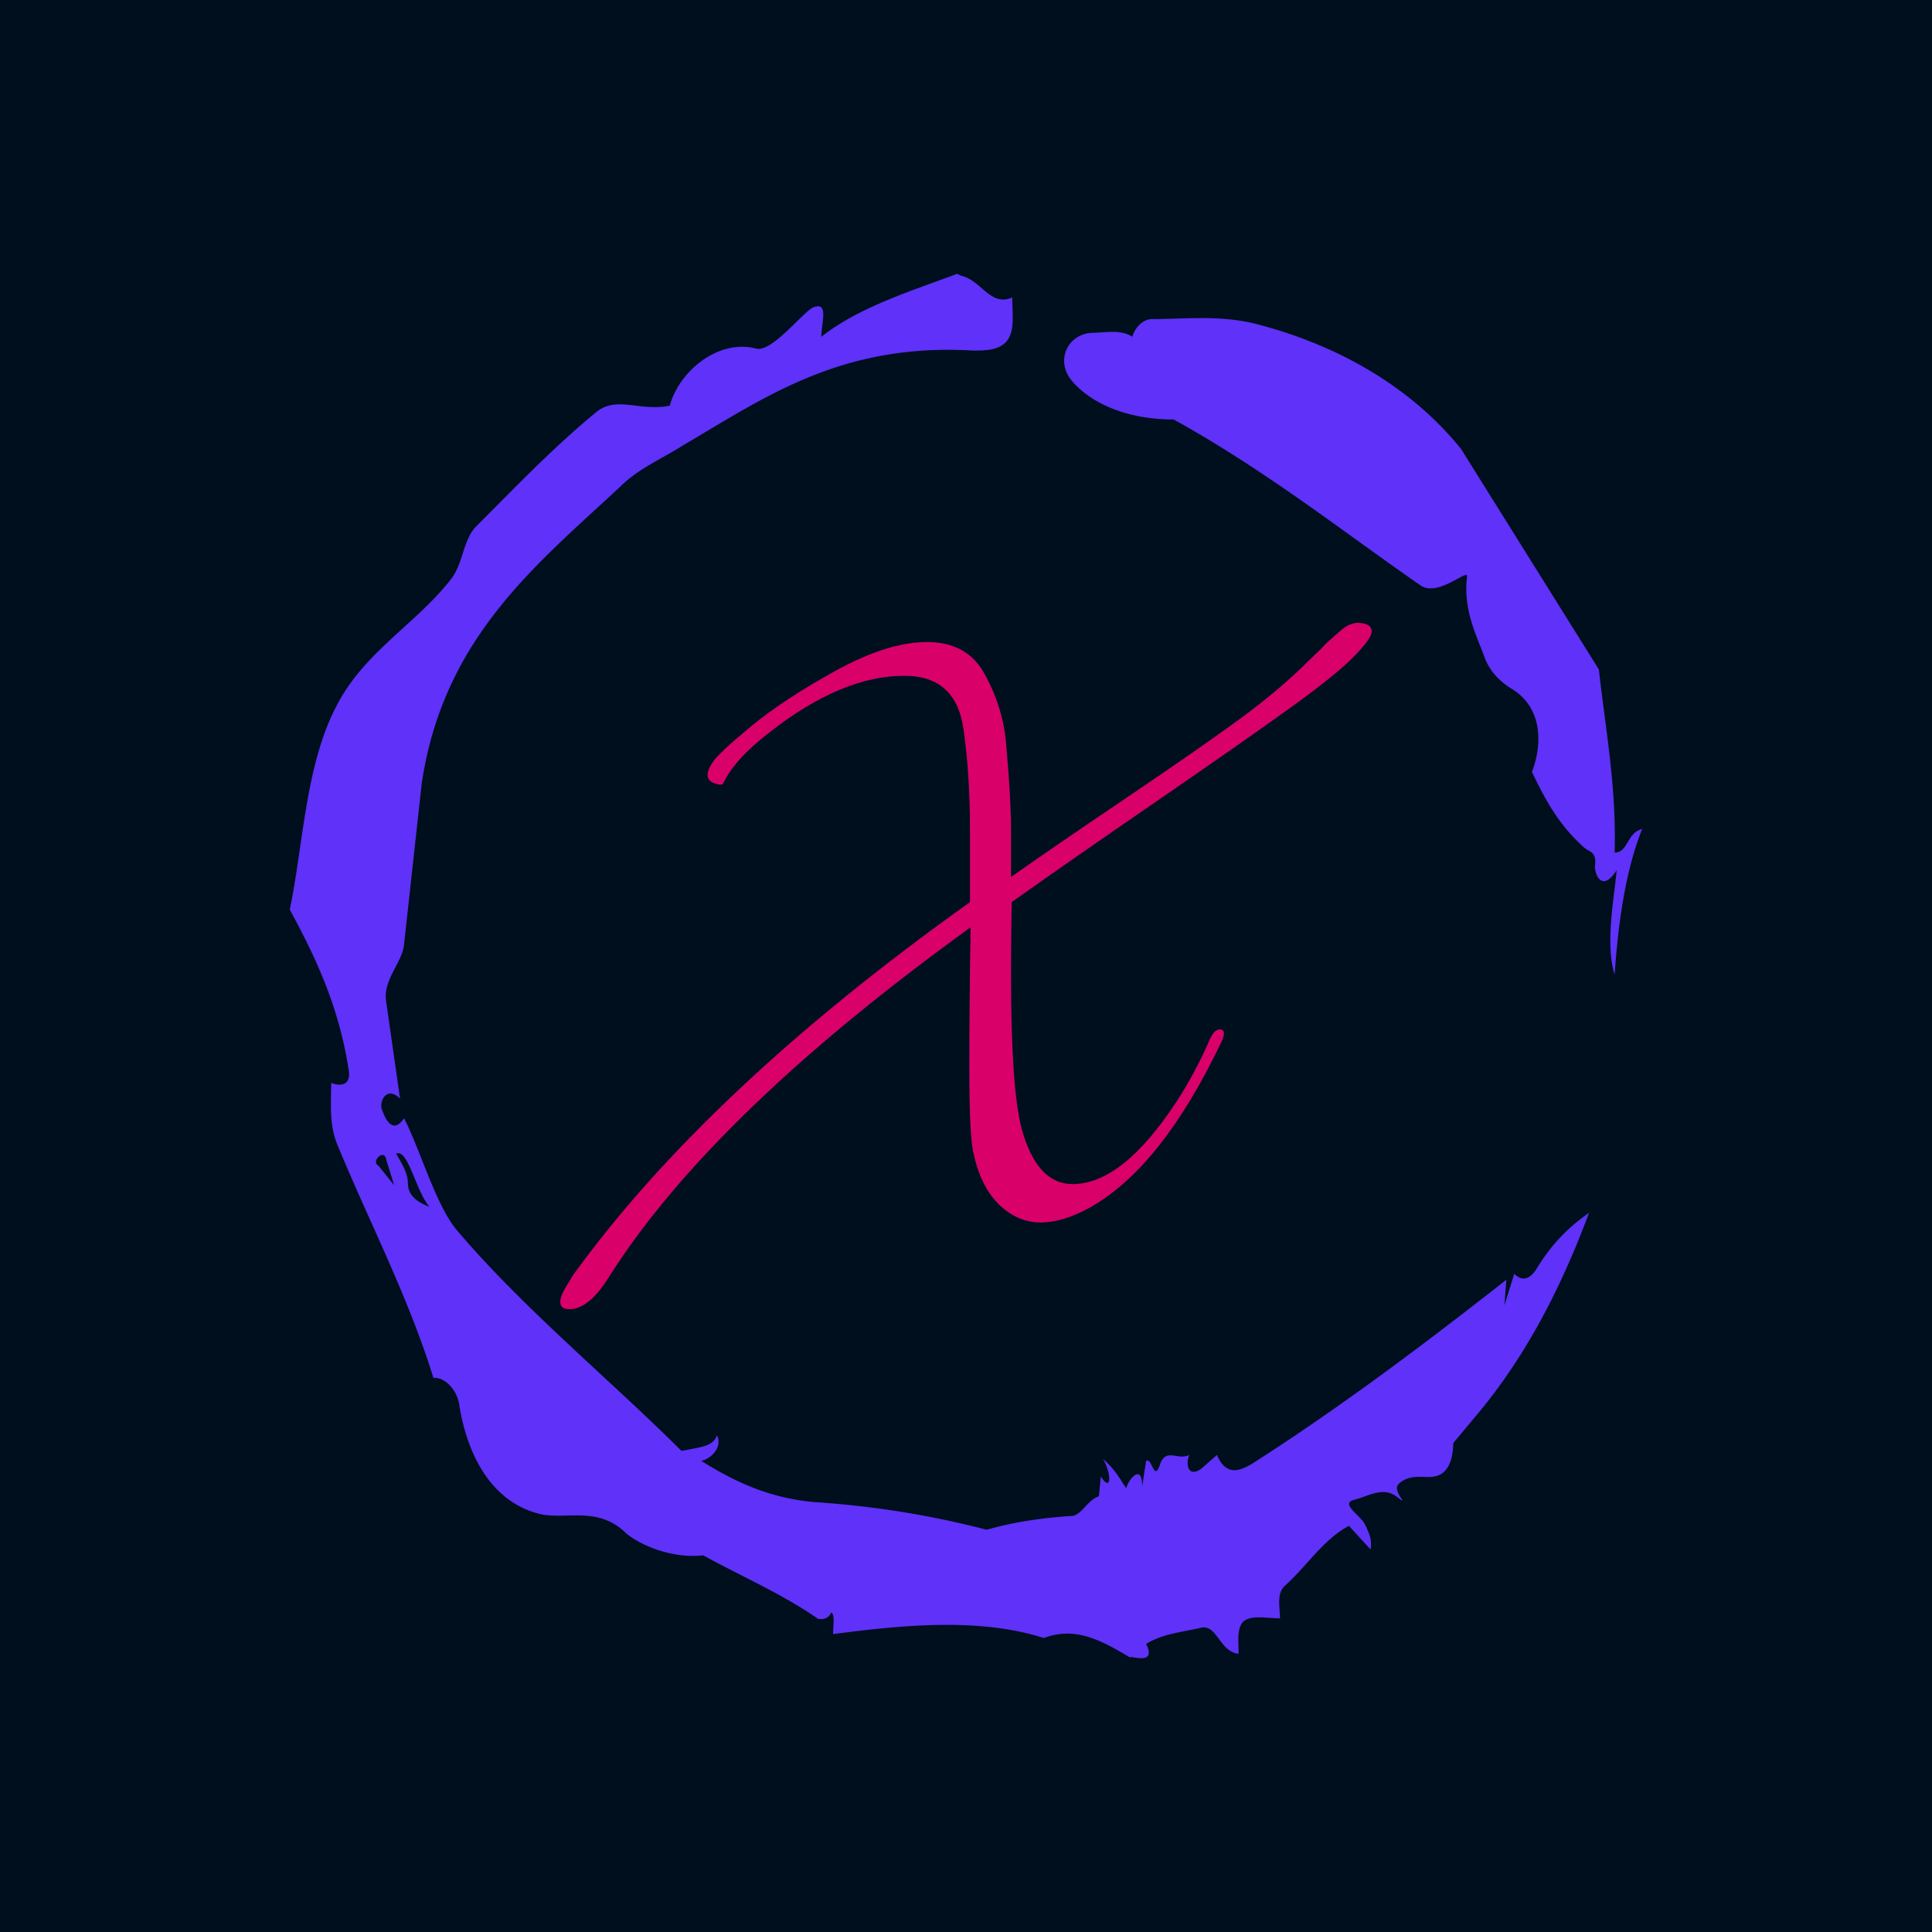 <svg xmlns="http://www.w3.org/2000/svg" width="1000" height="1000"><path fill="#000f1e" d="M0 0h1000v1000H0z"/><svg viewBox="0 0 320 360" data-background-color="#000f1e" height="1125" width="1000" xmlns="http://www.w3.org/2000/svg" xmlns:xlink="http://www.w3.org/1999/xlink" transform="matrix(.7 0 0 .7 150 106.25)"><svg viewBox="0 0 320 360" height="360" width="320"><svg/><svg viewBox="0 0 320 360" height="360" width="320"><path d="m20.961 227.22 3.726 4.658-1.863-6.056c-.466-2.795-3.726.466-1.863 1.398m4.192-2.795c1.397 2.329 2.795 4.658 2.795 6.987 0 3.261 2.795 4.658 5.123 5.589-3.261-3.726-5.124-13.974-7.918-12.576M204.017 26.929c7.918 0 15.371-.932 23.756.931 20.495 5.124 37.729 15.371 49.374 29.811l32.606 52.169c1.397 13.042 4.192 27.482 3.726 43.319 3.261 0 2.795-4.658 6.521-5.59-3.726 9.316-5.59 20.961-6.521 34.469-2.329-7.453 0-18.632.466-24.687-3.261 5.124-5.124 1.397-5.124-.932.466-3.726-1.397-3.261-2.795-4.658-5.124-4.658-8.384-9.782-12.11-17.7 2.329-6.055 2.795-14.905-4.658-19.563-2.329-1.397-5.124-3.726-6.521-7.453-1.863-5.124-5.124-11.179-4.193-19.097.466-2.329-6.987 5.124-11.179 1.863-18.166-12.576-36.332-27.016-58.224-39.127-11.645 0-20.029-4.192-24.221-9.316-3.726-4.658-.932-10.713 4.658-11.179 3.261 0 6.987-.932 9.782.932.466-1.863 2.329-4.192 4.657-4.192m-46.113-10.714.932.466c4.658.932 6.987 7.453 12.11 5.124 0 3.261.466 6.521-.466 8.85-1.397 3.726-5.59 3.726-8.85 3.726-31.208-1.863-49.374 11.179-68.471 22.358-5.124 3.261-10.713 5.59-14.906 9.782-20.029 18.632-41.921 35.866-47.045 70.335l-4.192 38.195c-.466 4.192-5.124 8.384-4.192 13.508l3.26 22.824c-3.261-3.261-5.124.932-4.192 2.795.466 1.397 2.329 6.055 5.124 1.863 3.726 6.987 7.453 20.495 12.576 26.55 15.837 18.632 36.332 35.4 53.101 52.169 4.192-.932 7.453-.932 8.384-3.727 1.397 2.795-1.397 5.59-3.726 6.056 7.453 4.658 15.837 8.85 27.016 9.781a216.689 216.689 0 0 1 40.524 6.522c6.521-1.863 13.042-2.795 20.029-3.261 2.329 0 3.726-3.726 6.521-4.658l.466-4.658c2.795 4.192 2.329-1.397.466-4.192 3.261 2.795 4.192 5.124 5.589 6.987 0-1.397 3.726-6.521 3.727-.466l.931-6.055c1.397-.932 1.863 5.124 3.261.931 1.397-4.192 4.192-.932 6.987-2.329-.932 1.863-.466 5.59 2.794 3.261l3.727-3.261c2.329 5.59 6.055 3.261 7.918 2.329 20.495-13.042 40.99-28.413 60.553-43.784l-.466 6.055 2.329-7.453c2.329 2.329 4.192.466 5.124-.931 2.795-4.658 6.521-9.316 12.577-13.508-7.453 20.029-16.303 35.866-27.482 48.908l-4.658 5.59c0 3.261-.932 7.453-4.658 7.918-1.863.466-5.59-.932-8.384 1.863-1.397 1.863 3.261 5.59-.466 2.795-3.261-2.329-6.521 0-10.248.932-2.795.932 1.863 3.726 2.795 5.589.932 1.863 1.863 3.726 1.398 6.056l-5.124-5.59c-6.055 3.261-9.782 9.316-14.906 13.974-2.329 1.863-1.397 5.124-1.397 7.918-3.261 0-6.987-.932-8.85.932-1.397 1.863-.932 4.658-.932 7.453-4.658-.466-5.124-7.453-9.315-6.056-4.192.932-8.85 1.397-12.577 3.727 2.795 5.59-4.658 2.329-3.726 3.26-6.987-4.192-13.042-7.453-20.495-4.658-15.837-5.124-35.4-2.795-49.84-.931 0-2.329.466-4.658-.466-5.124-.932 2.329-3.726 1.397-3.26 1.397-8.85-6.055-17.7-9.782-27.016-14.905-8.384.932-16.303-3.261-18.632-5.59-6.521-6.055-13.974-2.795-20.029-4.192-13.042-3.261-17.7-16.769-19.098-26.084-.932-4.658-4.658-6.521-6.055-6.056-6.055-19.563-15.371-37.263-22.824-55.429-1.863-4.658-1.397-9.316-1.397-14.44 2.329.932 4.658.466 4.192-2.794C11.645 189.491 6.056 177.846 0 166.667c3.261-15.837 3.726-34.469 11.179-48.443 6.521-12.576 18.632-19.098 27.016-29.811 2.795-3.726 2.795-8.85 5.59-12.11 9.316-9.316 18.632-19.098 28.879-27.482 4.658-3.726 10.247 0 17.234-1.397 2.329-8.384 11.645-15.837 20.495-13.508 3.726.932 11.179-8.85 13.508-9.782 3.726-1.397 1.863 3.726 1.863 6.987 8.85-6.987 20.961-10.713 32.14-14.906" fill="#5f31f9" font-family="none" font-weight="none" font-size="none" text-anchor="none" style="mix-blend-mode:normal" data-fill-palette-color="tertiary"/><svg viewBox="0 0 192 162.401" height="162.401" width="192" transform="translate(64 98.8)"><svg viewBox="0 0 192 162.401" height="162.401" width="192"><svg viewBox="0 0 192 162.401" height="162.401" width="192"><svg viewBox="0 0 192 162.401" height="162.401" width="192"><svg viewBox="0 0 192 162.401" height="162.401" width="192"><svg viewBox="0 0 192 162.401" height="162.401" width="192"><svg width="192" viewBox="-6.1 -40.85 61.3 51.85" height="162.401" data-palette-color="#d9006a"><path d="M54.05-40.85q1.15 0 1.15.65 0 .55-1.45 2t-5.05 4.02q-3.6 2.58-10.07 7.03-6.48 4.45-10.63 7.4-.05 2.9-.05 5.4 0 8.65.8 11.7 1.15 4.2 3.85 4.2 3.75 0 7.8-6.15 1.45-2.2 2.6-4.85.35-.75.8-.68.45.08.05.93-4.5 9.45-9.9 12.5-2.05 1.15-3.77 1.15-1.73 0-3.13-1.35T25.1-.85q-.3-1.35-.3-6.4 0-5.05.1-10.6Q5.45-3.8-2.35 8.45-3.9 11-5.4 11q-.7 0-.7-.55 0-.4.35-1l.6-1Q5-5.6 24.85-19.75v-5.5q0-4.2-.5-7.65-.6-3.95-4.45-3.95-4.7 0-10.1 4.2-2.75 2.1-3.6 3.95-.15.15-.55 0-1.1-.3-.25-1.6.45-.7 2.9-2.72 2.45-2.03 6.4-4.21 3.95-2.17 6.9-2.17 3.1 0 4.4 2.5 1.4 2.55 1.6 5.4.35 4 .35 6.25v3.6q2.9-2.05 8.6-5.9 5.7-3.85 8.7-6.05 3-2.2 5.15-4.35.2-.2.55-.53.35-.32.53-.52.17-.2.45-.45.27-.25.45-.4l.4-.35q.22-.2.37-.3.15-.1.35-.2.4-.15.55-.15Z" fill="#d9006a" class="undefined-text-0" data-fill-palette-color="primary"/></svg></svg></svg></svg></svg></svg></svg></svg></svg></svg></svg>